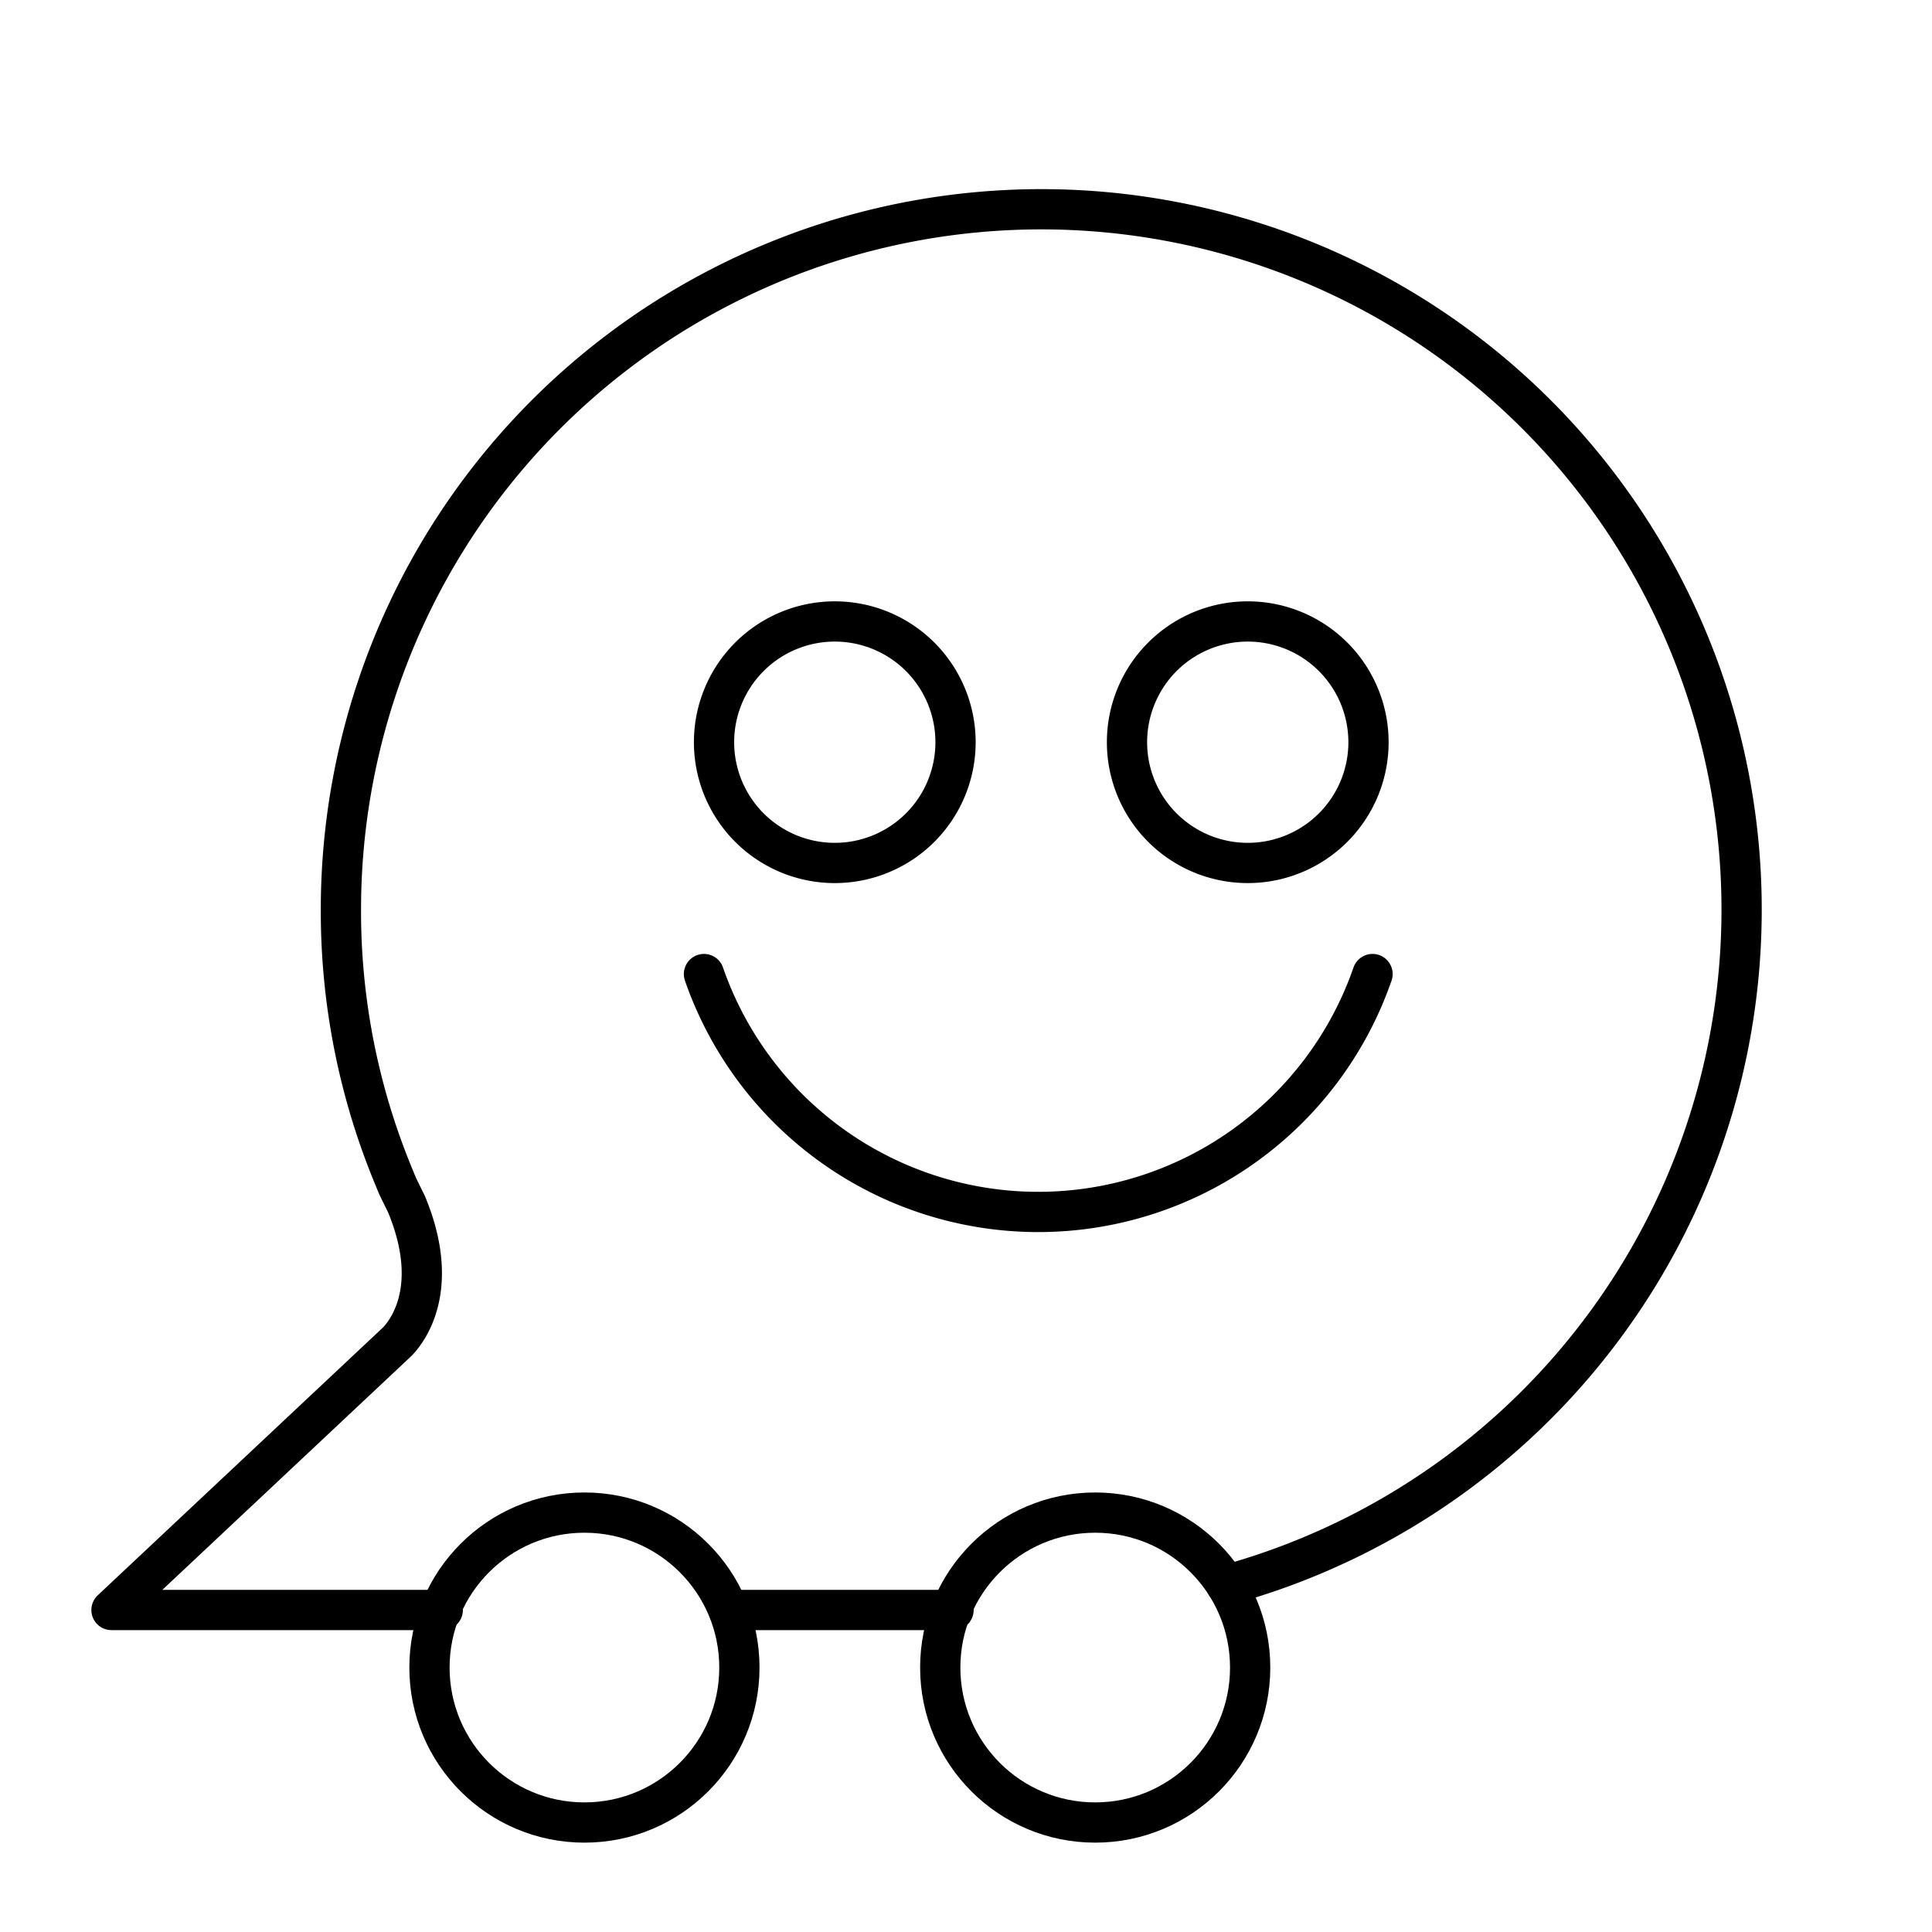 <?xml version="1.0" encoding="utf-8"?>
<!-- Generator: www.svgicons.com -->
<svg xmlns="http://www.w3.org/2000/svg" width="800" height="800" viewBox="0 0 48 48">
<path fill="none" stroke="currentColor" stroke-linecap="round" stroke-linejoin="round" d="M30.47 39.38a17.4 17.4 0 1 0-22-16.78a17.2 17.2 0 0 0 1.34 6.7h0c.08.21.19.41.29.62c1 2.41-.29 3.47-.29 3.47L2.77 40H11m7.14 0h5.55M28 18.44a3 3 0 0 1 3-3h0a3 3 0 0 1 3 3h0a3 3 0 0 1-3 3h0a3 3 0 0 1-3-3m-10.26 0a3 3 0 0 1 3-3h0a3 3 0 0 1 3 3h0a3 3 0 0 1-3 3h0a3 3 0 0 1-3-3m-.25 5.76a8.79 8.79 0 0 0 16.61 0"/><circle cx="14.52" cy="41.43" r="3.85" fill="none" stroke="currentColor" stroke-linecap="round" stroke-linejoin="round"/><circle cx="27.21" cy="41.43" r="3.85" fill="none" stroke="currentColor" stroke-linecap="round" stroke-linejoin="round"/>
</svg>